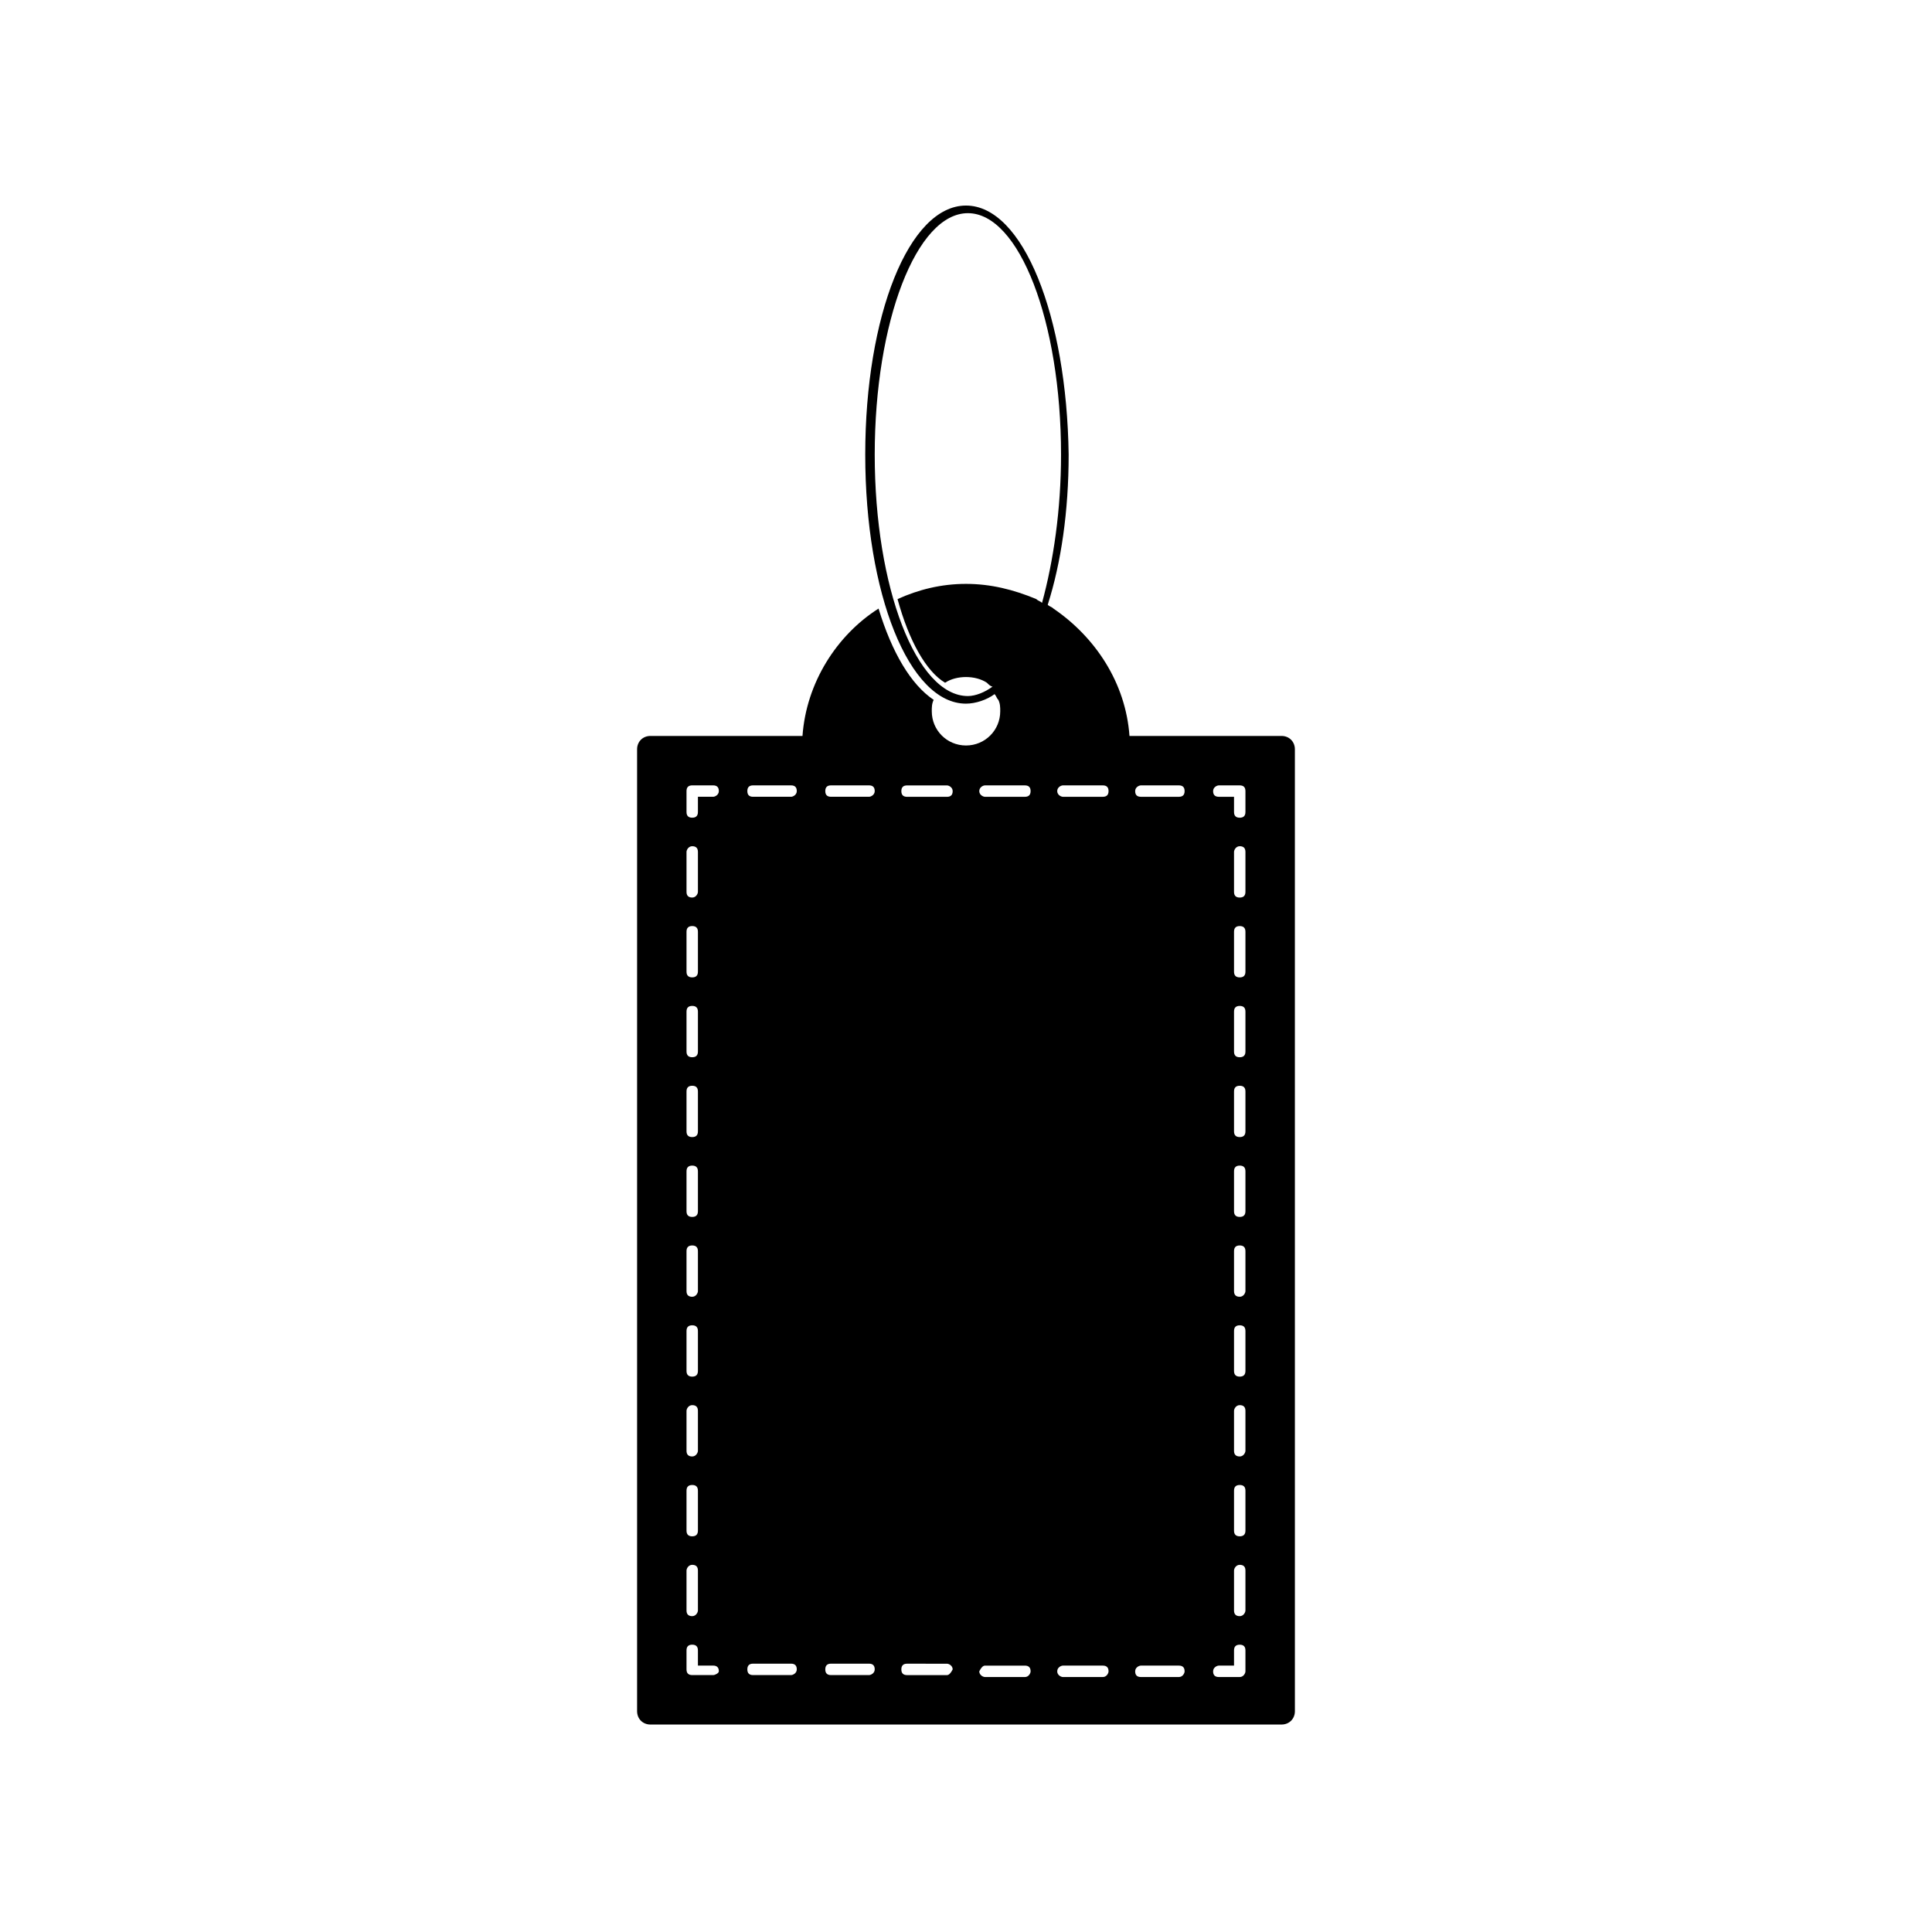 <?xml version="1.0" encoding="UTF-8"?>
<!-- Uploaded to: SVG Repo, www.svgrepo.com, Generator: SVG Repo Mixer Tools -->
<svg fill="#000000" width="800px" height="800px" version="1.1" viewBox="144 144 512 512" xmlns="http://www.w3.org/2000/svg">
 <path d="m376.82 305.28c-11.082 7.055-19.145 19.648-20.152 33.754h-40.305c-2.016 0-3.527 1.512-3.527 3.527v254.93c0 2.016 1.512 3.527 3.527 3.527h167.27c2.016 0 3.527-1.512 3.527-3.527l-0.004-254.93c0-2.016-1.512-3.527-3.527-3.527h-40.305c-1.008-14.105-9.07-26.199-20.152-33.754-0.504-0.504-1.008-0.504-1.512-1.008 3.527-11.082 5.543-24.688 5.543-39.801-0.504-36.777-12.09-65.996-27.203-65.996s-26.703 29.223-26.703 66c0 36.777 11.586 66 26.703 66 2.519 0 5.543-1.008 7.559-2.519 0.504 0.504 0.504 1.008 1.008 1.512 0.504 1.008 0.504 2.016 0.504 3.023 0 5.039-4.031 9.07-9.07 9.07s-9.07-4.031-9.07-9.07c0-1.008 0-2.016 0.504-3.023-6.047-4.035-11.082-12.598-14.609-24.188zm-50.887 64.488c0-0.504 0.504-1.512 1.512-1.512 1.008 0 1.512 0.504 1.512 1.512v10.578c0 0.504-0.504 1.512-1.512 1.512-1.008 0-1.512-0.504-1.512-1.512zm0 21.16c0-1.008 0.504-1.512 1.512-1.512 1.008 0 1.512 0.504 1.512 1.512v10.578c0 1.008-0.504 1.512-1.512 1.512-1.008 0-1.512-0.504-1.512-1.512zm0 21.16c0-1.008 0.504-1.512 1.512-1.512 1.008 0 1.512 0.504 1.512 1.512v10.578c0 1.008-0.504 1.512-1.512 1.512-1.008 0-1.512-0.504-1.512-1.512zm0 21.16c0-1.008 0.504-1.512 1.512-1.512 1.008 0 1.512 0.504 1.512 1.512v10.578c0 1.008-0.504 1.512-1.512 1.512-1.008 0-1.512-0.504-1.512-1.512zm0 21.16c0-1.008 0.504-1.512 1.512-1.512 1.008 0 1.512 0.504 1.512 1.512v10.578c0 1.008-0.504 1.512-1.512 1.512-1.008 0-1.512-0.504-1.512-1.512zm0 21.16c0-1.008 0.504-1.512 1.512-1.512 1.008 0 1.512 0.504 1.512 1.512v10.578c0 0.504-0.504 1.512-1.512 1.512-1.008 0-1.512-0.504-1.512-1.512zm0 21.16c0-1.008 0.504-1.512 1.512-1.512 1.008 0 1.512 0.504 1.512 1.512v10.578c0 1.008-0.504 1.512-1.512 1.512-1.008 0-1.512-0.504-1.512-1.512zm0 21.16c0-0.504 0.504-1.512 1.512-1.512 1.008 0 1.512 0.504 1.512 1.512v10.578c0 0.504-0.504 1.512-1.512 1.512-1.008 0-1.512-0.504-1.512-1.512zm0 21.16c0-1.008 0.504-1.512 1.512-1.512 1.008 0 1.512 0.504 1.512 1.512v10.578c0 1.008-0.504 1.512-1.512 1.512-1.008 0-1.512-0.504-1.512-1.512zm0 21.16c0-0.504 0.504-1.512 1.512-1.512 1.008 0 1.512 0.504 1.512 1.512v10.578c0 0.504-0.504 1.512-1.512 1.512-1.008 0-1.512-0.504-1.512-1.512zm7.055 27.707h-5.543c-1.008 0-1.512-0.504-1.512-1.512v-5.035c0-1.008 0.504-1.512 1.512-1.512 1.008 0 1.512 0.504 1.512 1.512v4.031h4.031c1.008 0 1.512 0.504 1.512 1.512 0 0.5-1.008 1.004-1.512 1.004zm0-232.76h-4.031v4.031c0 1.008-0.504 1.512-1.512 1.512-1.008 0-1.512-0.504-1.512-1.512v-5.543c0-1.008 0.504-1.512 1.512-1.512h5.543c1.008 0 1.512 0.504 1.512 1.512 0 1.008-1.008 1.512-1.512 1.512zm20.656 232.76h-10.078c-1.008 0-1.512-0.504-1.512-1.512s0.504-1.512 1.512-1.512h10.078c1.008 0 1.512 0.504 1.512 1.512s-1.008 1.512-1.512 1.512zm0-232.76h-10.078c-1.008 0-1.512-0.504-1.512-1.512 0-1.008 0.504-1.512 1.512-1.512h10.078c1.008 0 1.512 0.504 1.512 1.512 0 1.008-1.008 1.512-1.512 1.512zm20.656 232.76h-10.078c-1.008 0-1.512-0.504-1.512-1.512s0.504-1.512 1.512-1.512h10.078c1.008 0 1.512 0.504 1.512 1.512s-1.008 1.512-1.512 1.512zm0-232.76h-10.078c-1.008 0-1.512-0.504-1.512-1.512 0-1.008 0.504-1.512 1.512-1.512h10.078c1.008 0 1.512 0.504 1.512 1.512 0 1.008-1.008 1.512-1.512 1.512zm99.754 215.63c0 0.504-0.504 1.512-1.512 1.512s-1.512-0.504-1.512-1.512v-10.578c0-0.504 0.504-1.512 1.512-1.512s1.512 0.504 1.512 1.512zm0-21.16c0 1.008-0.504 1.512-1.512 1.512s-1.512-0.504-1.512-1.512v-10.578c0-1.008 0.504-1.512 1.512-1.512s1.512 0.504 1.512 1.512zm0-21.16c0 0.504-0.504 1.512-1.512 1.512s-1.512-0.504-1.512-1.512v-10.578c0-0.504 0.504-1.512 1.512-1.512s1.512 0.504 1.512 1.512zm0-21.16c0 1.008-0.504 1.512-1.512 1.512s-1.512-0.504-1.512-1.512v-10.578c0-1.008 0.504-1.512 1.512-1.512s1.512 0.504 1.512 1.512zm0-21.16c0 0.504-0.504 1.512-1.512 1.512s-1.512-0.504-1.512-1.512v-10.578c0-1.008 0.504-1.512 1.512-1.512s1.512 0.504 1.512 1.512zm0-21.16c0 1.008-0.504 1.512-1.512 1.512s-1.512-0.504-1.512-1.512v-10.578c0-1.008 0.504-1.512 1.512-1.512s1.512 0.504 1.512 1.512zm0-21.16c0 1.008-0.504 1.512-1.512 1.512s-1.512-0.504-1.512-1.512v-10.578c0-1.008 0.504-1.512 1.512-1.512s1.512 0.504 1.512 1.512zm0-21.156c0 1.008-0.504 1.512-1.512 1.512s-1.512-0.504-1.512-1.512v-10.578c0-1.008 0.504-1.512 1.512-1.512s1.512 0.504 1.512 1.512zm0-21.16c0 1.008-0.504 1.512-1.512 1.512s-1.512-0.504-1.512-1.512v-10.578c0-1.008 0.504-1.512 1.512-1.512s1.512 0.504 1.512 1.512zm0-21.16c0 1.008-0.504 1.512-1.512 1.512s-1.512-0.504-1.512-1.512v-10.582c0-0.504 0.504-1.512 1.512-1.512s1.512 0.504 1.512 1.512zm-7.055-28.215h5.543c1.008 0 1.512 0.504 1.512 1.512v5.543c0 1.008-0.504 1.512-1.512 1.512s-1.512-0.504-1.512-1.512v-4.031h-4.031c-1.008 0-1.512-0.504-1.512-1.512 0-1.008 1.008-1.512 1.512-1.512zm0 233.27h4.031v-4.031c0-1.008 0.504-1.512 1.512-1.512s1.512 0.504 1.512 1.512v5.543c0 0.504-0.504 1.512-1.512 1.512h-5.543c-1.008 0-1.512-0.504-1.512-1.512 0-1.012 1.008-1.512 1.512-1.512zm-20.656-233.27h10.078c1.008 0 1.512 0.504 1.512 1.512 0 1.008-0.504 1.512-1.512 1.512h-10.078c-1.008 0-1.512-0.504-1.512-1.512 0-1.008 1.008-1.512 1.512-1.512zm0 233.27h10.078c1.008 0 1.512 0.504 1.512 1.512 0 0.504-0.504 1.512-1.512 1.512h-10.078c-1.008 0-1.512-0.504-1.512-1.512 0-1.012 1.008-1.512 1.512-1.512zm-20.656-233.27h10.578c1.008 0 1.512 0.504 1.512 1.512 0 1.008-0.504 1.512-1.512 1.512h-10.578c-0.504 0-1.512-0.504-1.512-1.512 0-1.008 1.008-1.512 1.512-1.512zm0 233.27h10.578c1.008 0 1.512 0.504 1.512 1.512 0 0.504-0.504 1.512-1.512 1.512h-10.578c-0.504 0-1.512-0.504-1.512-1.512 0-1.012 1.008-1.512 1.512-1.512zm-25.691-286.67c-6.551 0-12.594 1.512-18.137 4.031 3.023 11.082 7.559 19.145 12.594 22.168 1.512-1.008 3.527-1.512 5.543-1.512s4.031 0.504 5.543 1.512c0.504 0.504 1.008 1.008 1.512 1.008-2.016 1.512-4.535 2.519-6.551 2.519-13.602 0-24.688-28.719-24.688-63.984 0-35.266 11.082-63.984 24.688-63.984 13.602 0 24.688 28.719 24.688 63.984 0 14.609-2.016 28.215-5.039 39.297-0.504-0.504-1.008-0.504-1.512-1.008-6.047-2.519-12.094-4.031-18.641-4.031zm5.035 53.402h10.578c1.008 0 1.512 0.504 1.512 1.512 0 1.008-0.504 1.512-1.512 1.512h-10.578c-0.504 0-1.512-0.504-1.512-1.512 0-1.008 1.008-1.512 1.512-1.512zm0 233.27h10.578c1.008 0 1.512 0.504 1.512 1.512 0 0.504-0.504 1.512-1.512 1.512l-10.578-0.004c-0.504 0-1.512-0.504-1.512-1.512 0.504-1.008 1.008-1.508 1.512-1.508zm-10.074 2.516h-10.578c-1.008 0-1.512-0.504-1.512-1.512s0.504-1.512 1.512-1.512l10.578 0.004c0.504 0 1.512 0.504 1.512 1.512-0.504 1.004-1.008 1.508-1.512 1.508zm0-235.78c0.504 0 1.512 0.504 1.512 1.512 0 1.008-0.504 1.512-1.512 1.512h-10.578c-1.008 0-1.512-0.504-1.512-1.512 0-1.008 0.504-1.512 1.512-1.512z"/>
</svg>